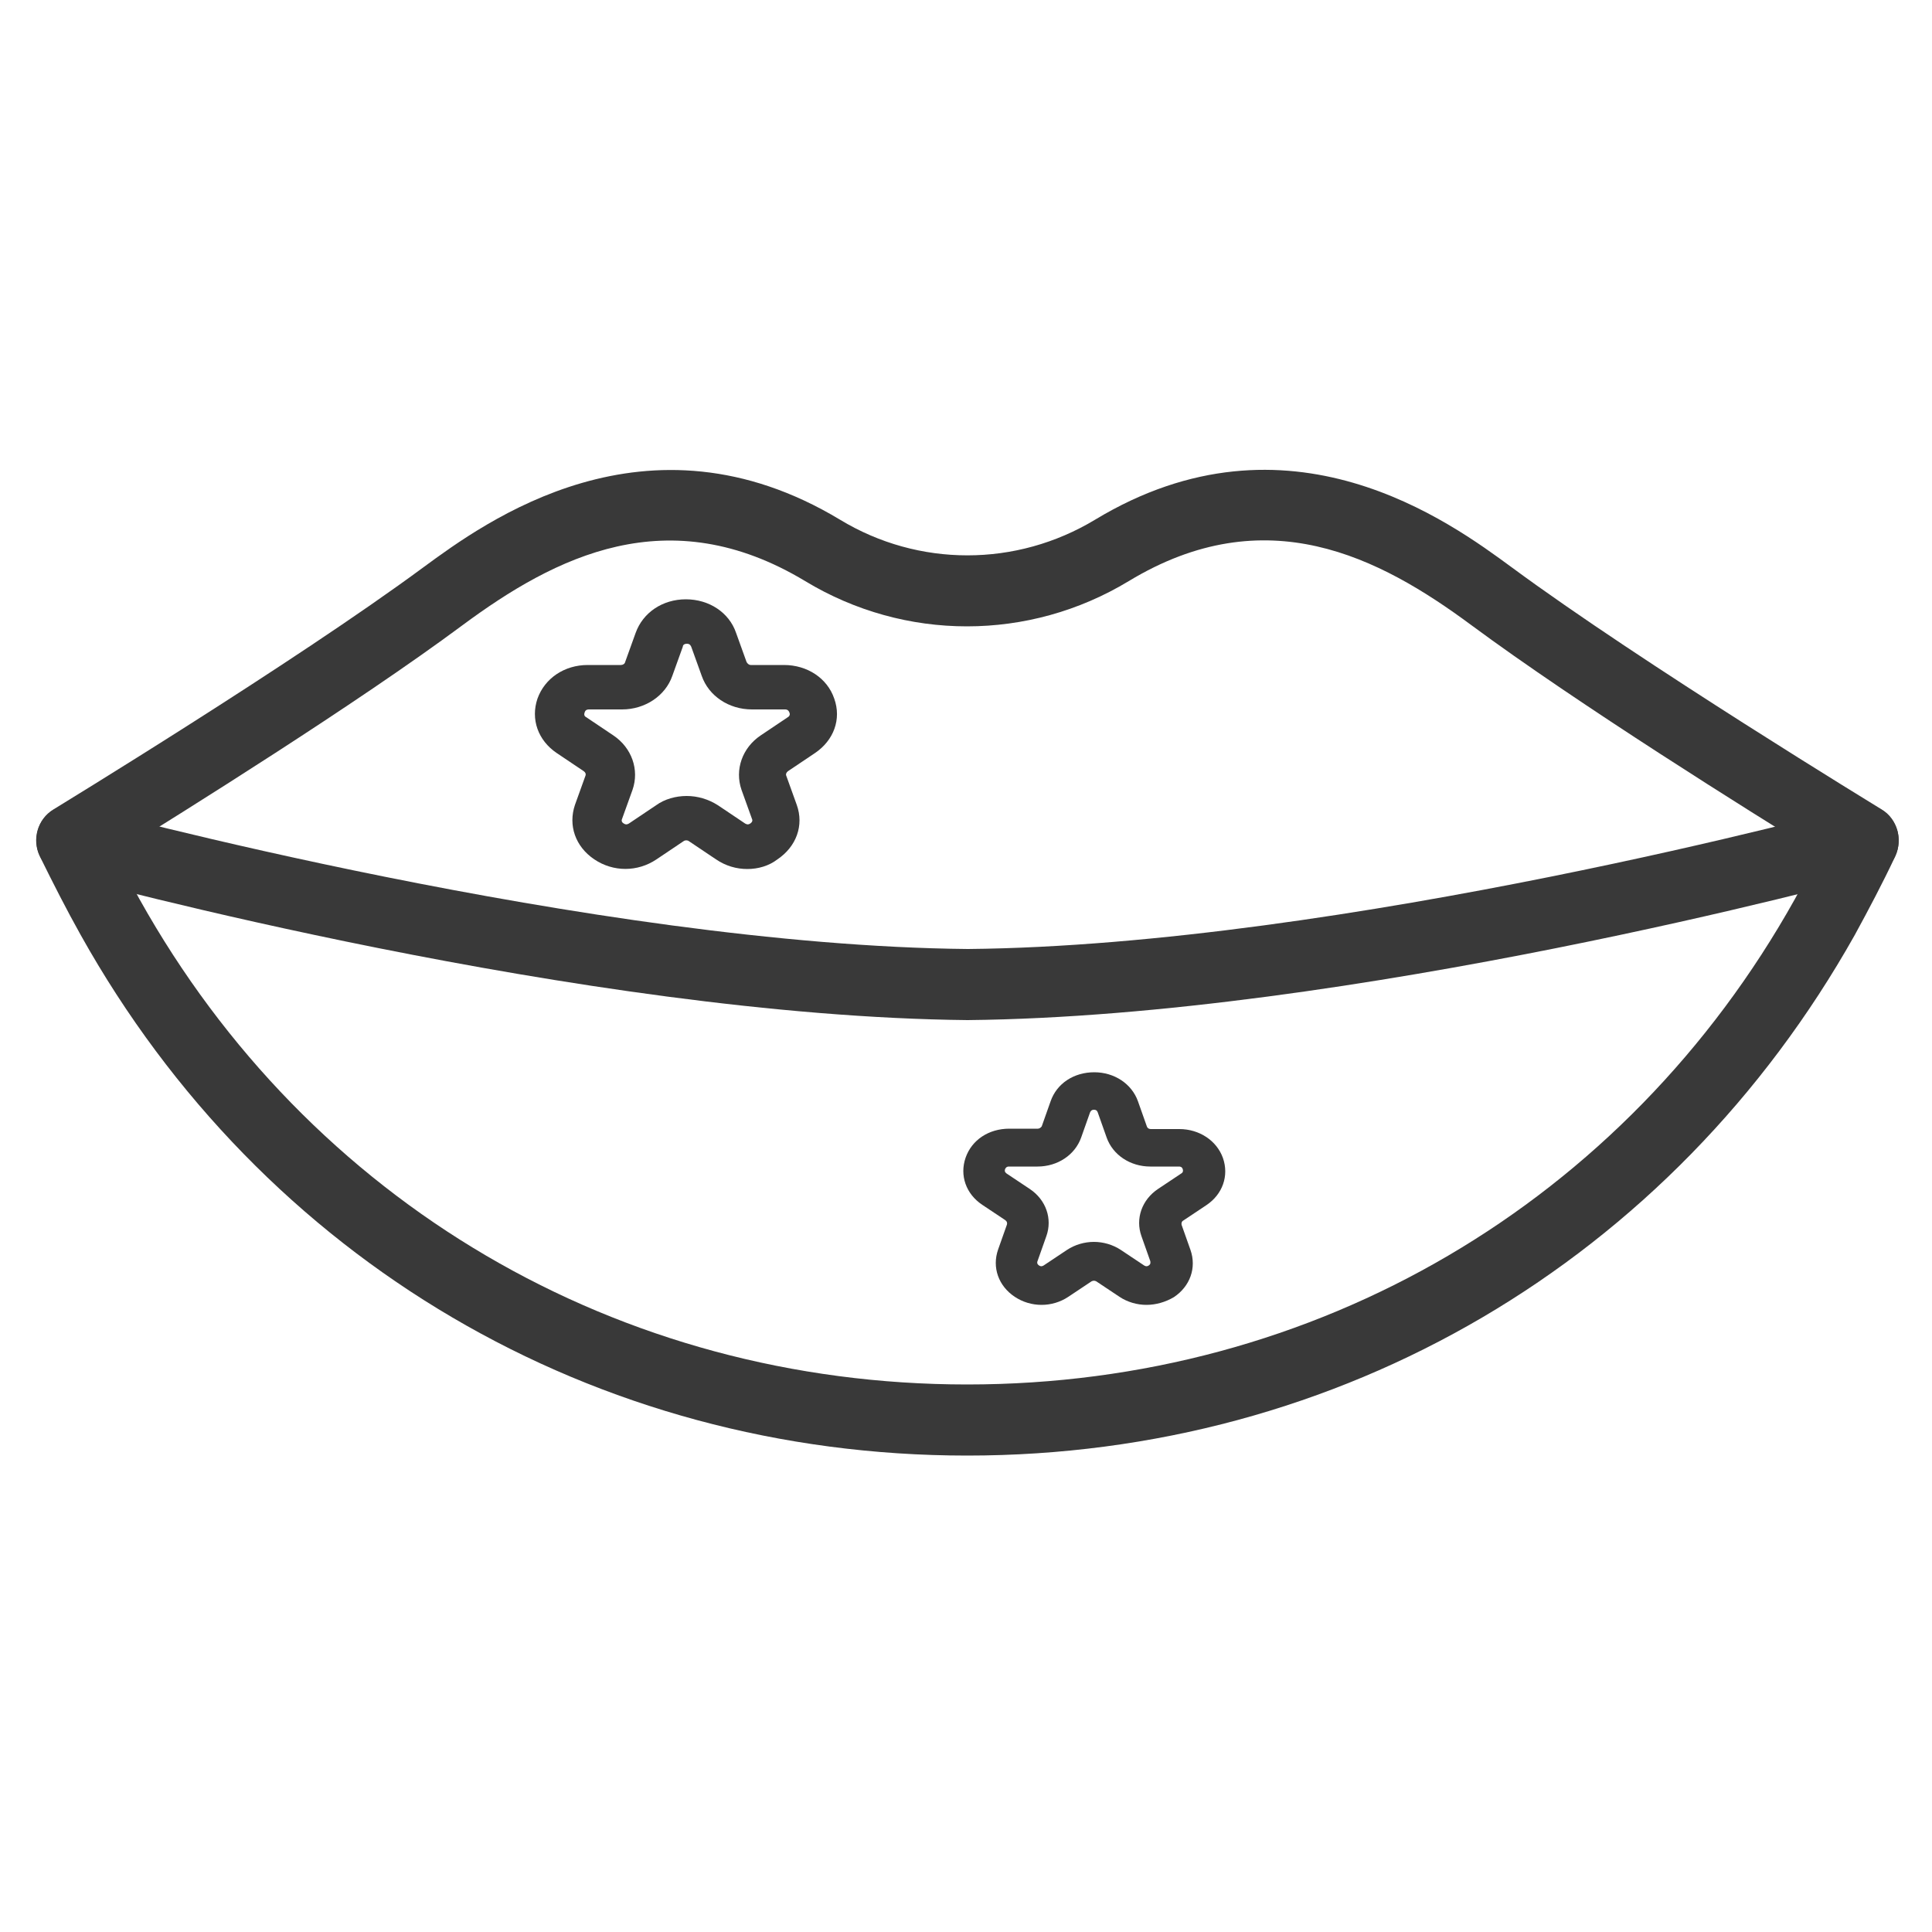 <?xml version="1.0" encoding="utf-8"?>
<!-- Generator: Adobe Illustrator 22.1.0, SVG Export Plug-In . SVG Version: 6.00 Build 0)  -->
<svg version="1.1" id="Layer_1" xmlns="http://www.w3.org/2000/svg" xmlns:xlink="http://www.w3.org/1999/xlink" x="0px" y="0px"
	 viewBox="0 0 500 500" style="enable-background:new 0 0 500 500;" xml:space="preserve">
<style type="text/css">
	.st0{fill:#393939;}
</style>
<g>
	<path class="st0" d="M250.3,376.7C153.8,376.7,68,326.3,20.9,242c-3.7-6.6-7.2-13.5-10.6-20.4c-2.1-4.3-0.6-9.6,3.5-12.1
		c0.6-0.4,62.2-37.9,95.8-62.7c15.8-11.6,57.7-42.5,107.8-12.3c20.3,12.3,45.6,12.3,66,0c50.1-30.3,92,0.7,107.8,12.3
		c33.6,24.8,95.2,62.3,95.8,62.7c4,2.4,5.5,7.7,3.5,12.1c-3.3,7-6.9,13.8-10.5,20.4C432.6,326.3,346.9,376.7,250.3,376.7z M29.9,221
		c2,4,4.1,7.9,6.2,11.7c43.9,78.6,124,125.6,214.2,125.6s170.3-47,214.2-125.6c2.1-3.8,4.2-7.7,6.2-11.7
		c-17.5-10.8-62.2-38.7-89.9-59.2c-23.9-17.7-53.2-32.9-88.7-11.4c-25.8,15.6-57.9,15.6-83.7,0c-35.5-21.4-64.8-6.3-88.7,11.4
		C92.1,182.3,47.3,210.2,29.9,221z"/>
	<path class="st0" d="M250.4,264c-99.2-1-229-36.1-234.4-37.6c-4.7-1.3-7.5-6.3-6.3-11.2c1.2-4.9,6.1-7.8,10.8-6.6
		c1.3,0.4,133.1,36.1,230,37c96.7-0.9,228.5-36.6,229.8-37c4.7-1.3,9.5,1.7,10.8,6.6c1.2,4.9-1.6,10-6.3,11.2
		C479.2,227.9,349.5,263,250.4,264z"/>
</g>
<path class="st0" d="M193.4,224.9c-2.8,0-5.6-0.8-8.1-2.5l-7-4.7c-0.4-0.3-1-0.3-1.4,0l-7,4.7c-4.9,3.3-11.2,3.3-16.1,0
	c-4.9-3.3-6.8-8.8-5-14.1l2.7-7.5c0.2-0.5,0-0.9-0.4-1.2l-7-4.7c-4.9-3.3-6.8-8.8-5-14.1c1.9-5.3,7-8.7,13-8.7h8.6
	c0.5,0,1-0.3,1.1-0.8l2.7-7.5c1.9-5.3,7-8.7,13-8.7c6,0,11.2,3.4,13,8.7l2.7,7.5c0.2,0.4,0.6,0.8,1.1,0.8h8.6c6,0,11.2,3.4,13,8.7
	c1.9,5.3-0.1,10.8-5,14.1l-7,4.7c-0.4,0.3-0.6,0.8-0.4,1.2l2.7,7.5c1.9,5.3-0.1,10.8-5,14.1C199,224.1,196.2,224.9,193.4,224.9z
	 M177.7,206c2.8,0,5.6,0.8,8.1,2.4l7,4.7c0.2,0.1,0.7,0.5,1.4,0c0.7-0.5,0.5-1,0.4-1.2l-2.7-7.5c-1.8-5.2,0.2-10.9,5-14.1l7-4.7
	c0.2-0.1,0.7-0.5,0.4-1.2c-0.3-0.8-0.9-0.8-1.1-0.8h-8.6c-6,0-11.2-3.5-13-8.7l-2.7-7.5c-0.1-0.2-0.3-0.8-1.1-0.8
	c-0.9,0-1.1,0.5-1.1,0.8l-2.7,7.5c-1.8,5.2-7.1,8.7-13,8.7h-8.6c-0.2,0-0.9,0-1.1,0.8c-0.3,0.8,0.2,1.1,0.4,1.2l7,4.7
	c4.8,3.2,6.8,8.9,5,14.1l-2.7,7.5c-0.1,0.2-0.3,0.8,0.4,1.2c0.7,0.5,1.2,0.1,1.4,0l7-4.7C172,206.8,174.9,206,177.7,206z"/>
<path class="st0" d="M296.7,337.7c-2.4,0-4.9-0.7-7-2.1l-6-4c-0.4-0.2-0.8-0.2-1.2,0l-6,4c-4.2,2.8-9.7,2.8-13.9,0
	c-4.2-2.8-5.9-7.6-4.3-12.2l2.3-6.5c0.1-0.4,0-0.8-0.4-1.1l-6-4c-4.2-2.8-5.9-7.6-4.3-12.2c1.6-4.6,6-7.5,11.3-7.5h7.4
	c0.4,0,0.8-0.3,1-0.6l2.3-6.5c1.6-4.6,6-7.5,11.3-7.5c5.2,0,9.7,3,11.3,7.5l2.3,6.5c0.1,0.4,0.5,0.7,1,0.7h7.4c5.2,0,9.7,3,11.3,7.5
	c1.6,4.6-0.1,9.4-4.3,12.2l-6,4c-0.4,0.2-0.5,0.7-0.4,1.1l2.3,6.5c1.6,4.6-0.1,9.4-4.3,12.2C301.6,337,299.1,337.7,296.7,337.7z
	 M283.1,321.4c2.4,0,4.9,0.7,7,2.1l6,4c0.2,0.1,0.6,0.4,1.2,0c0.6-0.4,0.4-0.9,0.4-1.1l-2.3-6.5c-1.6-4.5,0.1-9.4,4.3-12.2l6-4
	c0.2-0.1,0.6-0.4,0.4-1.1c-0.2-0.7-0.8-0.7-1-0.7h-7.4c-5.2,0-9.7-3-11.3-7.5l-2.3-6.5c-0.1-0.2-0.2-0.7-1-0.7c-0.7,0-0.9,0.5-1,0.7
	l-2.3,6.5c-1.6,4.5-6.1,7.5-11.3,7.5h-7.4c-0.2,0-0.7,0-1,0.7c-0.2,0.7,0.2,0.9,0.4,1.1l6,4c4.2,2.8,5.9,7.7,4.3,12.2l-2.3,6.5
	c-0.1,0.2-0.2,0.7,0.4,1.1c0.6,0.4,1,0.1,1.2,0l6-4C278.2,322.1,280.7,321.4,283.1,321.4z"/>
</svg>
